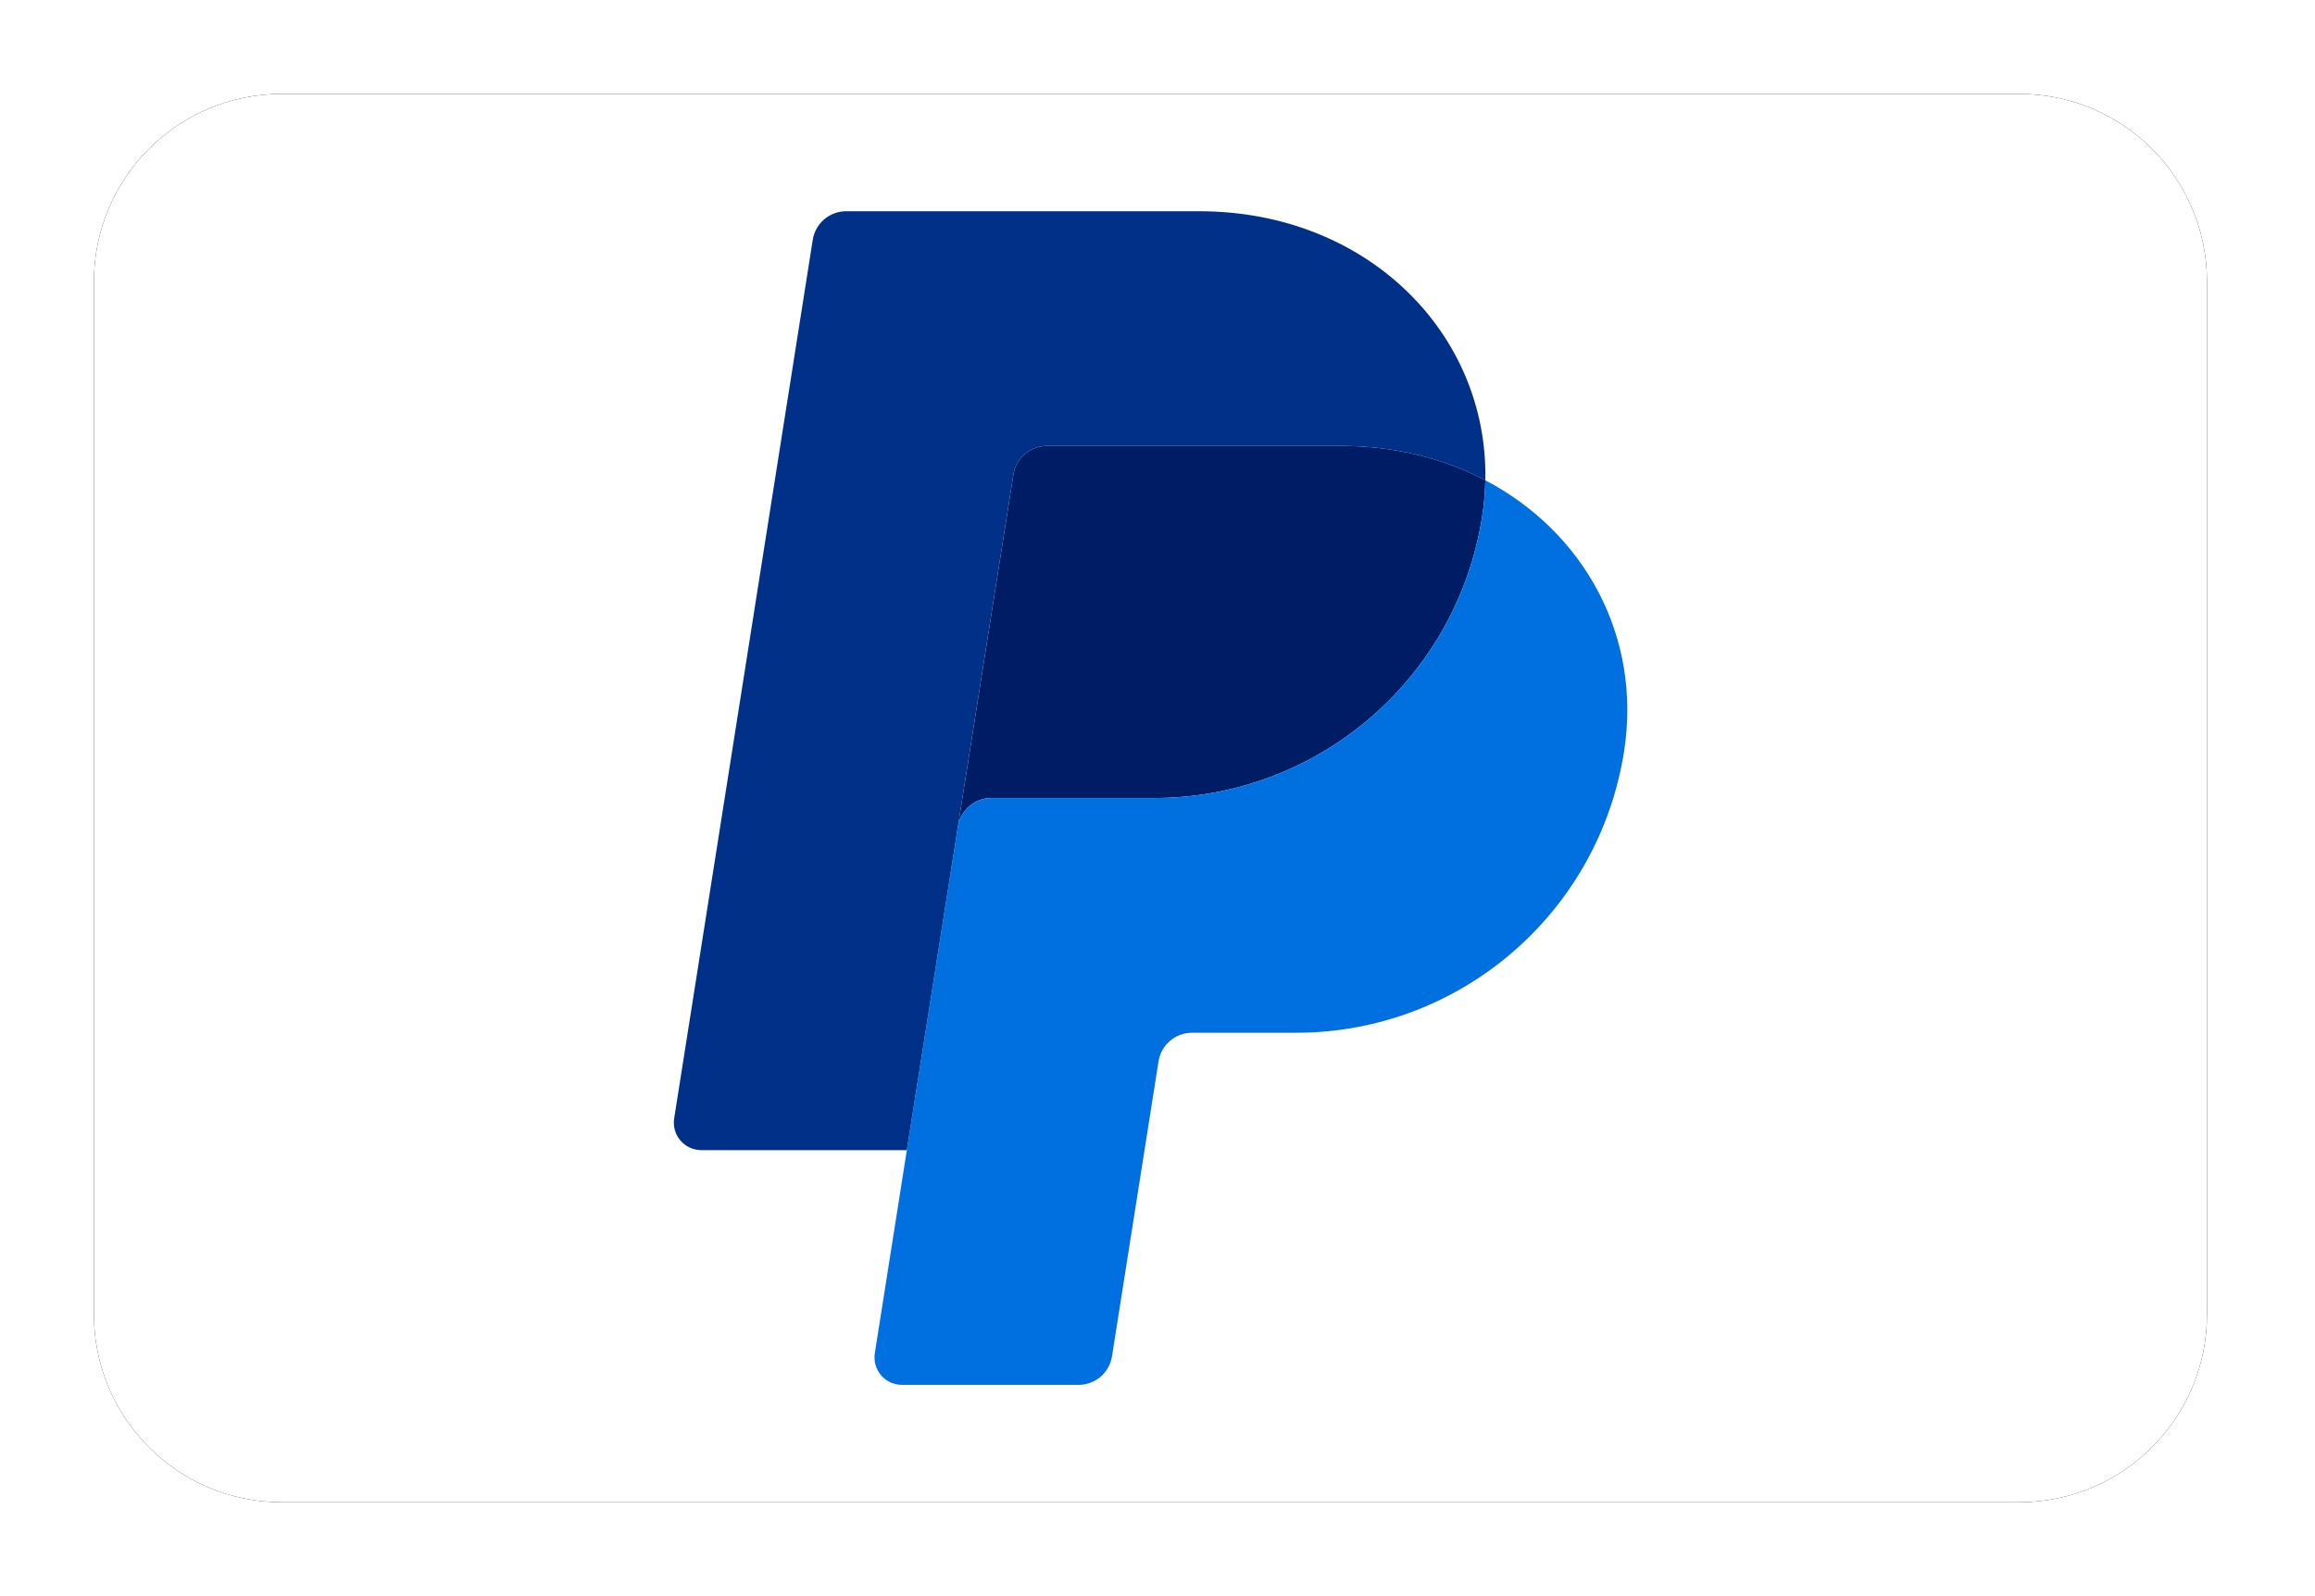<svg width="58" height="40" viewBox="0 0 58 40" fill="none" xmlns="http://www.w3.org/2000/svg">
<g clip-path="url(#clip0_2900_52386)">
<g filter="url(#filter0_d_2900_52386)">
<path d="M50.588 2.353H7.059C4.46 2.353 2.353 4.46 2.353 7.059V32.941C2.353 35.54 4.46 37.647 7.059 37.647H50.588C53.187 37.647 55.294 35.54 55.294 32.941V7.059C55.294 4.46 53.187 2.353 50.588 2.353Z" fill="black"/>
</g>
<path d="M50.588 2.353H7.059C4.46 2.353 2.353 4.46 2.353 7.059V32.941C2.353 35.54 4.46 37.647 7.059 37.647H50.588C53.187 37.647 55.294 35.54 55.294 32.941V7.059C55.294 4.46 53.187 2.353 50.588 2.353Z" fill="url(#paint0_linear_2900_52386)"/>
<path d="M26.227 11.176C25.81 11.176 25.455 11.479 25.39 11.891L23.999 20.715C24.064 20.303 24.419 19.999 24.836 19.999H28.913C33.016 19.999 36.497 17.006 37.133 12.95C37.181 12.647 37.208 12.342 37.214 12.035C36.171 11.489 34.946 11.176 33.604 11.176H26.227Z" fill="#001C64"/>
<path d="M37.213 12.036C37.207 12.342 37.18 12.648 37.133 12.95C36.497 17.006 33.015 20 28.913 20H24.836C24.419 20 24.064 20.303 23.999 20.715L22.72 28.823L21.918 33.91C21.887 34.109 21.944 34.312 22.074 34.465C22.205 34.618 22.396 34.706 22.598 34.706H27.023C27.44 34.706 27.795 34.402 27.86 33.99L29.026 26.598C29.091 26.186 29.446 25.882 29.863 25.882H32.469C36.572 25.882 40.053 22.889 40.689 18.833C41.141 15.954 39.691 13.335 37.213 12.036V12.036Z" fill="#0070E0"/>
<path d="M21.2 5.294C20.783 5.294 20.428 5.597 20.363 6.009L16.891 28.027C16.825 28.445 17.148 28.823 17.571 28.823H22.72L23.999 20.715L25.39 11.892C25.455 11.48 25.81 11.176 26.227 11.176H33.604C34.946 11.176 36.171 11.489 37.214 12.036C37.285 8.343 34.238 5.294 30.049 5.294H21.2Z" fill="#003087"/>
</g>
<defs>
<filter id="filter0_d_2900_52386" x="-0.647" y="-0.647" width="58.941" height="41.294" filterUnits="userSpaceOnUse" color-interpolation-filters="sRGB">
<feFlood flood-opacity="0" result="BackgroundImageFix"/>
<feColorMatrix in="SourceAlpha" type="matrix" values="0 0 0 0 0 0 0 0 0 0 0 0 0 0 0 0 0 0 127 0" result="hardAlpha"/>
<feOffset/>
<feGaussianBlur stdDeviation="1.5"/>
<feColorMatrix type="matrix" values="0 0 0 0 0 0 0 0 0 0 0 0 0 0 0 0 0 0 0.2 0"/>
<feBlend mode="normal" in2="BackgroundImageFix" result="effect1_dropShadow_2900_52386"/>
<feBlend mode="normal" in="SourceGraphic" in2="effect1_dropShadow_2900_52386" result="shape"/>
</filter>
<linearGradient id="paint0_linear_2900_52386" x1="2649.41" y1="2.353" x2="2649.41" y2="3531.76" gradientUnits="userSpaceOnUse">
<stop stop-color="white"/>
<stop offset="1" stop-color="#EDEDED"/>
</linearGradient>
<clipPath id="clip0_2900_52386">
<rect width="57.647" height="40" fill="white"/>
</clipPath>
</defs>
</svg>
